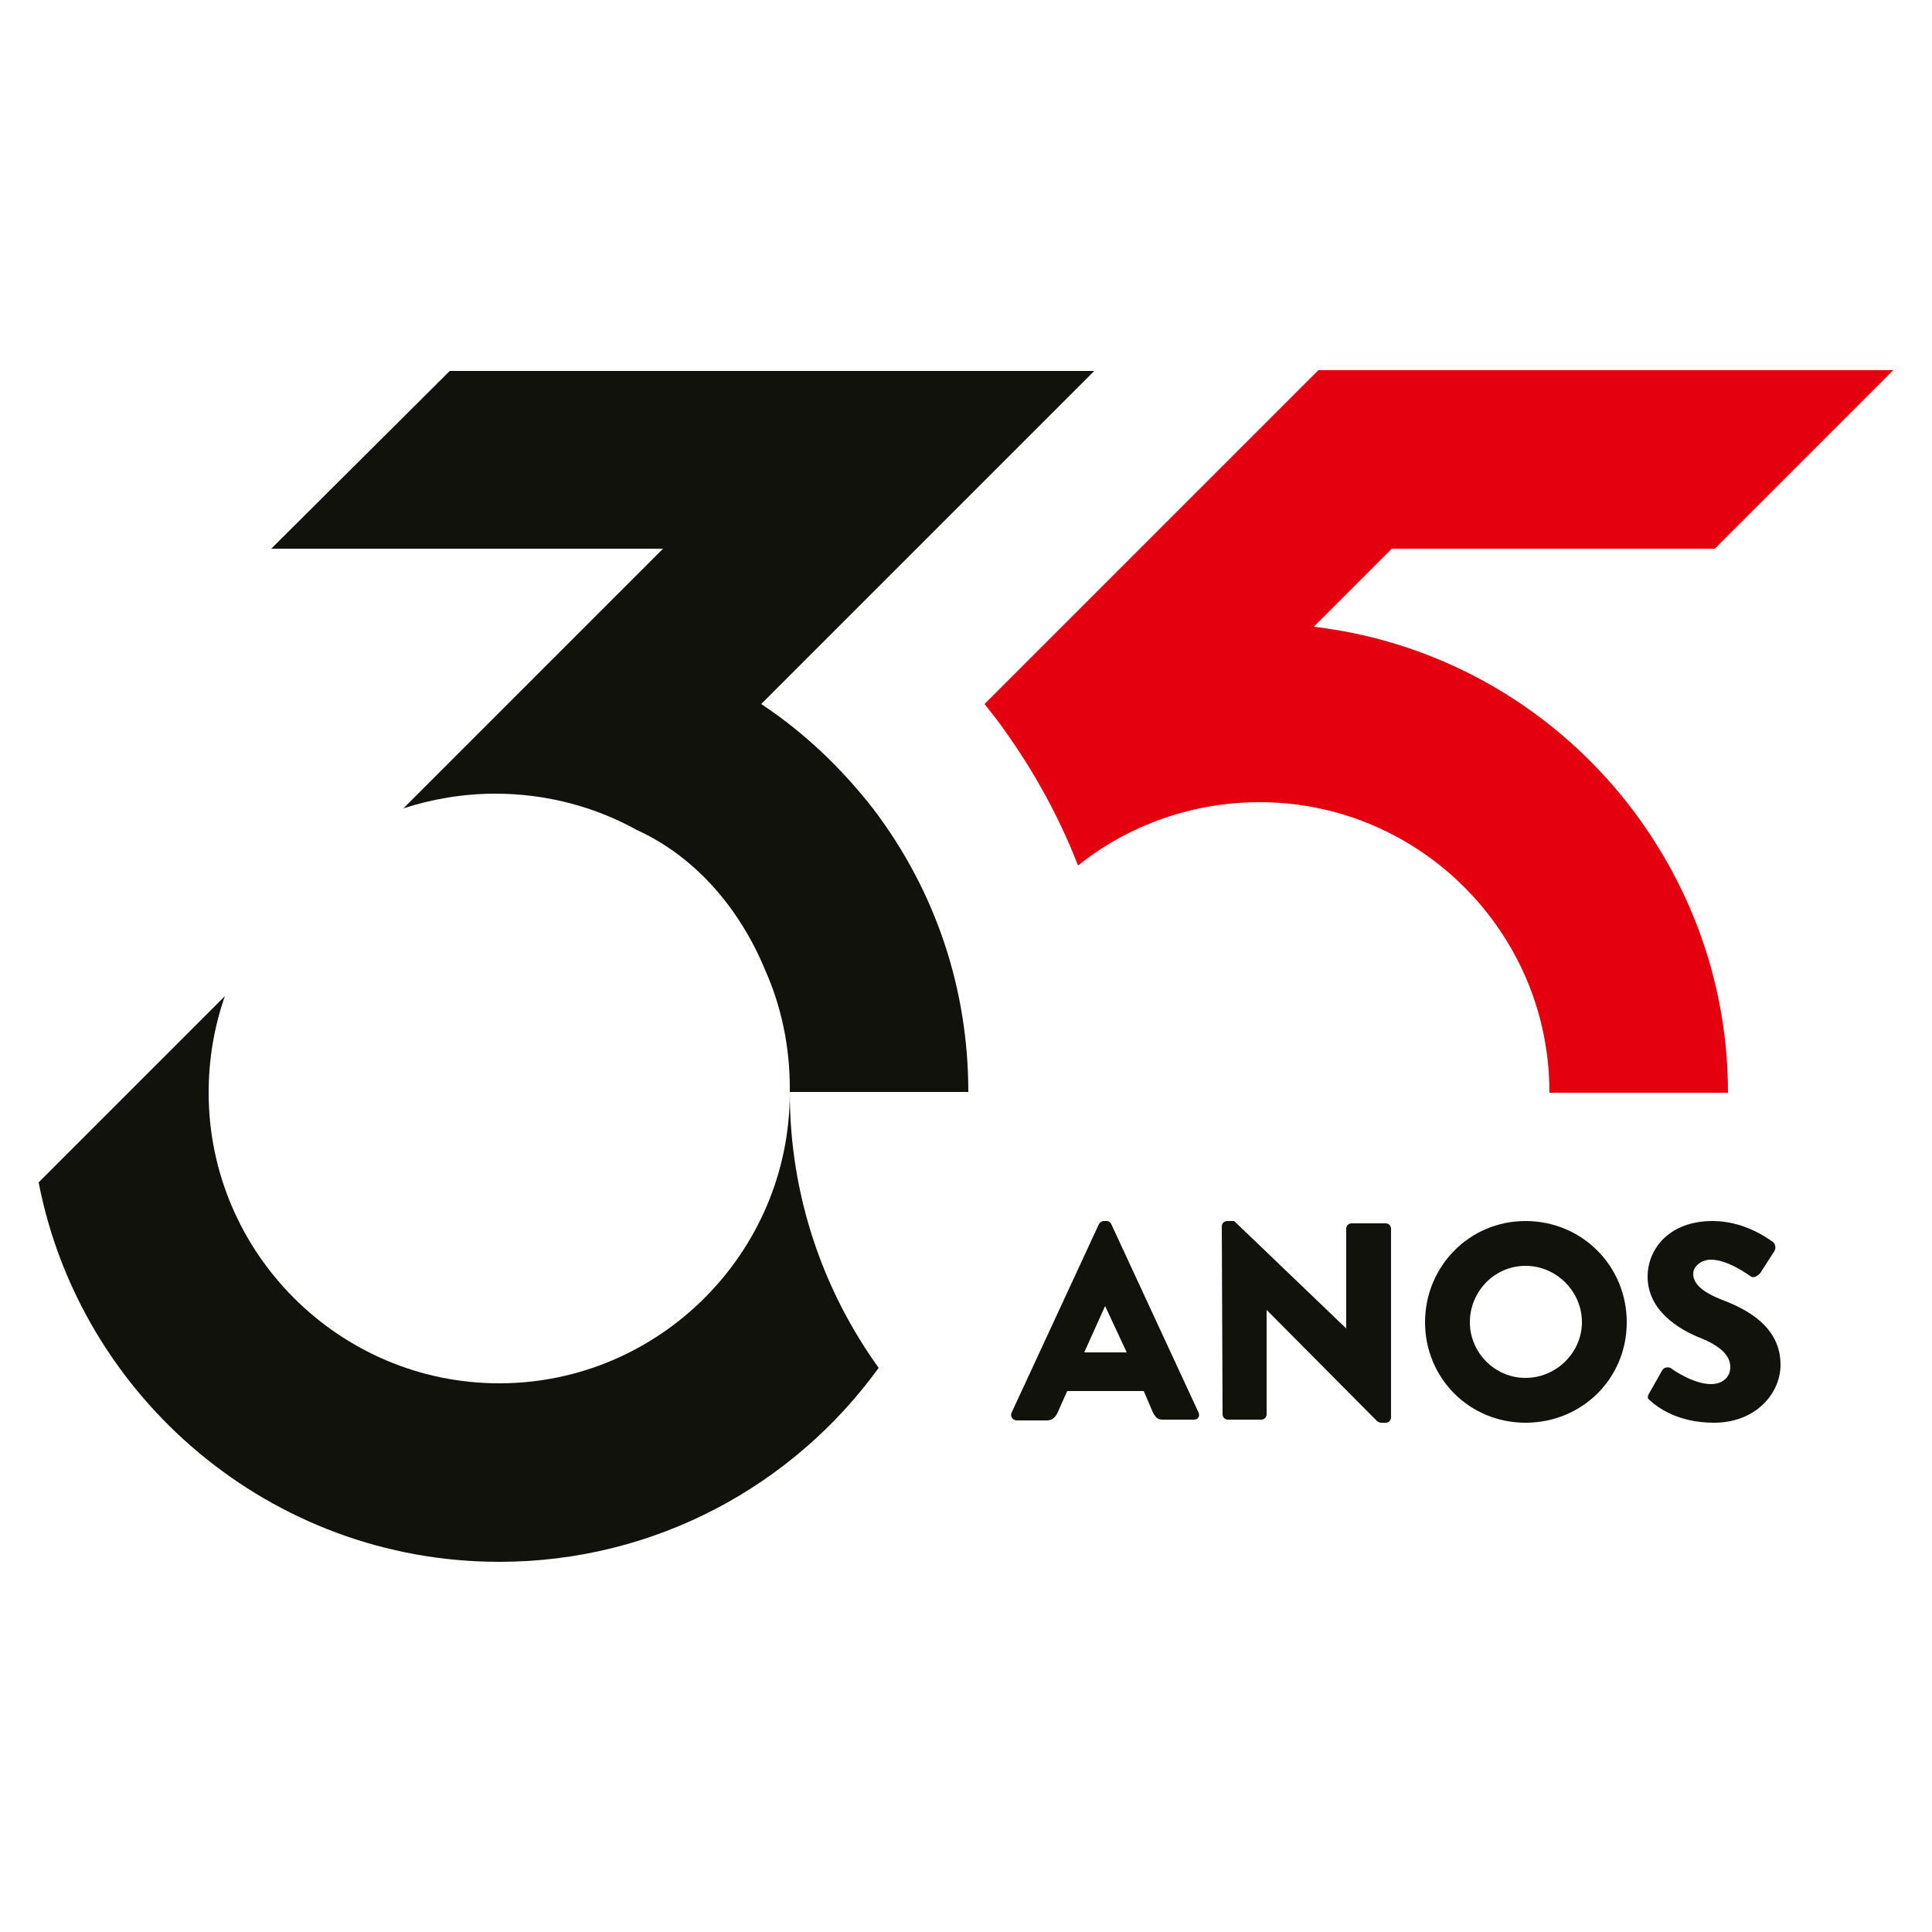 <?xml version="1.0" encoding="utf-8"?>
<!-- Generator: Adobe Illustrator 30.0.0, SVG Export Plug-In . SVG Version: 9.03 Build 0)  -->
<svg version="1.0" id="DADOS" xmlns="http://www.w3.org/2000/svg" xmlns:xlink="http://www.w3.org/1999/xlink" x="0px" y="0px"
	 width="250px" height="250px" viewBox="0 0 250 250" style="enable-background:new 0 0 250 250;" xml:space="preserve">
<style type="text/css">
	.st0{fill:#12120D;}
	.st1{fill:#E4000E;}
	.st2{enable-background:new    ;}
</style>
<g>
	<path class="st0" d="M102.2,141.4c0,20.7-16.9,37.6-37.6,37.6S27,162.1,27,141.4c0-4.3,0.7-8.5,2.1-12.5L5,153
		c5.4,27.9,30.1,49.1,59.6,49.1c20.2,0,38.1-9.9,49.1-25.1C106.5,167,102.2,154.7,102.2,141.4z"/>
	<path class="st1" d="M211.5,105.1c-9.7-13-24.5-22-41.5-24L180.1,71h41.8L245,47.9h-74.4l-43.2,43.2c0.5,0.6,1,1.3,1.5,1.9
		c4.4,5.9,8,12.3,10.6,19c6.6-5.3,14.9-8.2,23.5-8.2c13.5,0,25.4,7.2,32,18l0,0c3.5,5.7,5.5,12.4,5.5,19.6h23.1
		C223.6,127.8,219.1,115.3,211.5,105.1L211.5,105.1z"/>
	<g class="st2">
		<path class="st0" d="M130.9,182.8l11.3-24.4c0.1-0.2,0.4-0.4,0.6-0.4h0.4c0.3,0,0.5,0.2,0.6,0.4l11.3,24.4
			c0.2,0.5-0.1,0.9-0.6,0.9h-4c-0.7,0-0.9-0.2-1.3-0.9L148,180h-9.9l-1.3,2.9c-0.2,0.4-0.6,0.9-1.3,0.9h-4
			C131,183.7,130.7,183.3,130.9,182.8z M145.8,175l-2.8-6h0l-2.7,6H145.8z"/>
		<path class="st0" d="M158.1,158.7c0-0.4,0.3-0.7,0.7-0.7h0.9l14.5,13.9h0v-12.9c0-0.4,0.3-0.7,0.7-0.7h4.4c0.4,0,0.7,0.3,0.7,0.7
			v24.4c0,0.4-0.3,0.7-0.7,0.7h-0.6c-0.1,0-0.4-0.1-0.5-0.2l-14.3-14.4h0v13.5c0,0.4-0.3,0.7-0.7,0.7h-4.3c-0.4,0-0.7-0.3-0.7-0.7
			L158.1,158.7z"/>
		<path class="st0" d="M197.4,158c7.3,0,13.1,5.8,13.1,13.1s-5.8,13-13.1,13s-13-5.8-13-13S190.1,158,197.4,158z M197.4,178.3
			c4,0,7.3-3.3,7.3-7.2c0-4-3.3-7.3-7.3-7.3c-4,0-7.2,3.3-7.2,7.3C190.2,175,193.4,178.3,197.4,178.3z"/>
		<path class="st0" d="M213.4,180.3l1.7-3c0.3-0.5,1-0.4,1.2-0.2c0.1,0.1,2.8,2,5.1,2c1.5,0,2.5-0.9,2.5-2.2c0-1.5-1.3-2.7-3.7-3.7
			c-3.1-1.2-7-3.7-7-8c0-3.6,2.8-7.2,8.4-7.2c3.8,0,6.7,1.9,7.8,2.7c0.4,0.3,0.4,0.9,0.2,1.2l-1.8,2.8c-0.3,0.4-0.9,0.7-1.2,0.5
			c-0.3-0.2-3-2.2-5.2-2.2c-1.3,0-2.3,0.9-2.3,1.8c0,1.3,1.1,2.4,4,3.5c2.8,1.1,7.3,3.3,7.3,8.3c0,3.7-3.2,7.5-8.6,7.5
			c-4.7,0-7.3-2-8.2-2.8C213.2,181,213.1,180.8,213.4,180.3z"/>
	</g>
	<path class="st0" d="M98.5,91.1L141.6,48H58.2L35.1,71h50.7l-33.6,33.6c3.7-1.2,7.7-1.9,11.9-1.9c6.6,0,12.9,1.7,18.3,4.7
		c7.5,3.4,13.3,10.1,16.6,18.1c2.1,4.7,3.2,9.9,3.2,15.3c0,0.1,0,0.2,0,0.2c0,0.1,0,0.2,0,0.3h23.1c0-13.3-4.2-25.9-12.2-36.5
		C109,99.5,104.1,94.8,98.5,91.1z"/>
</g>
</svg>
